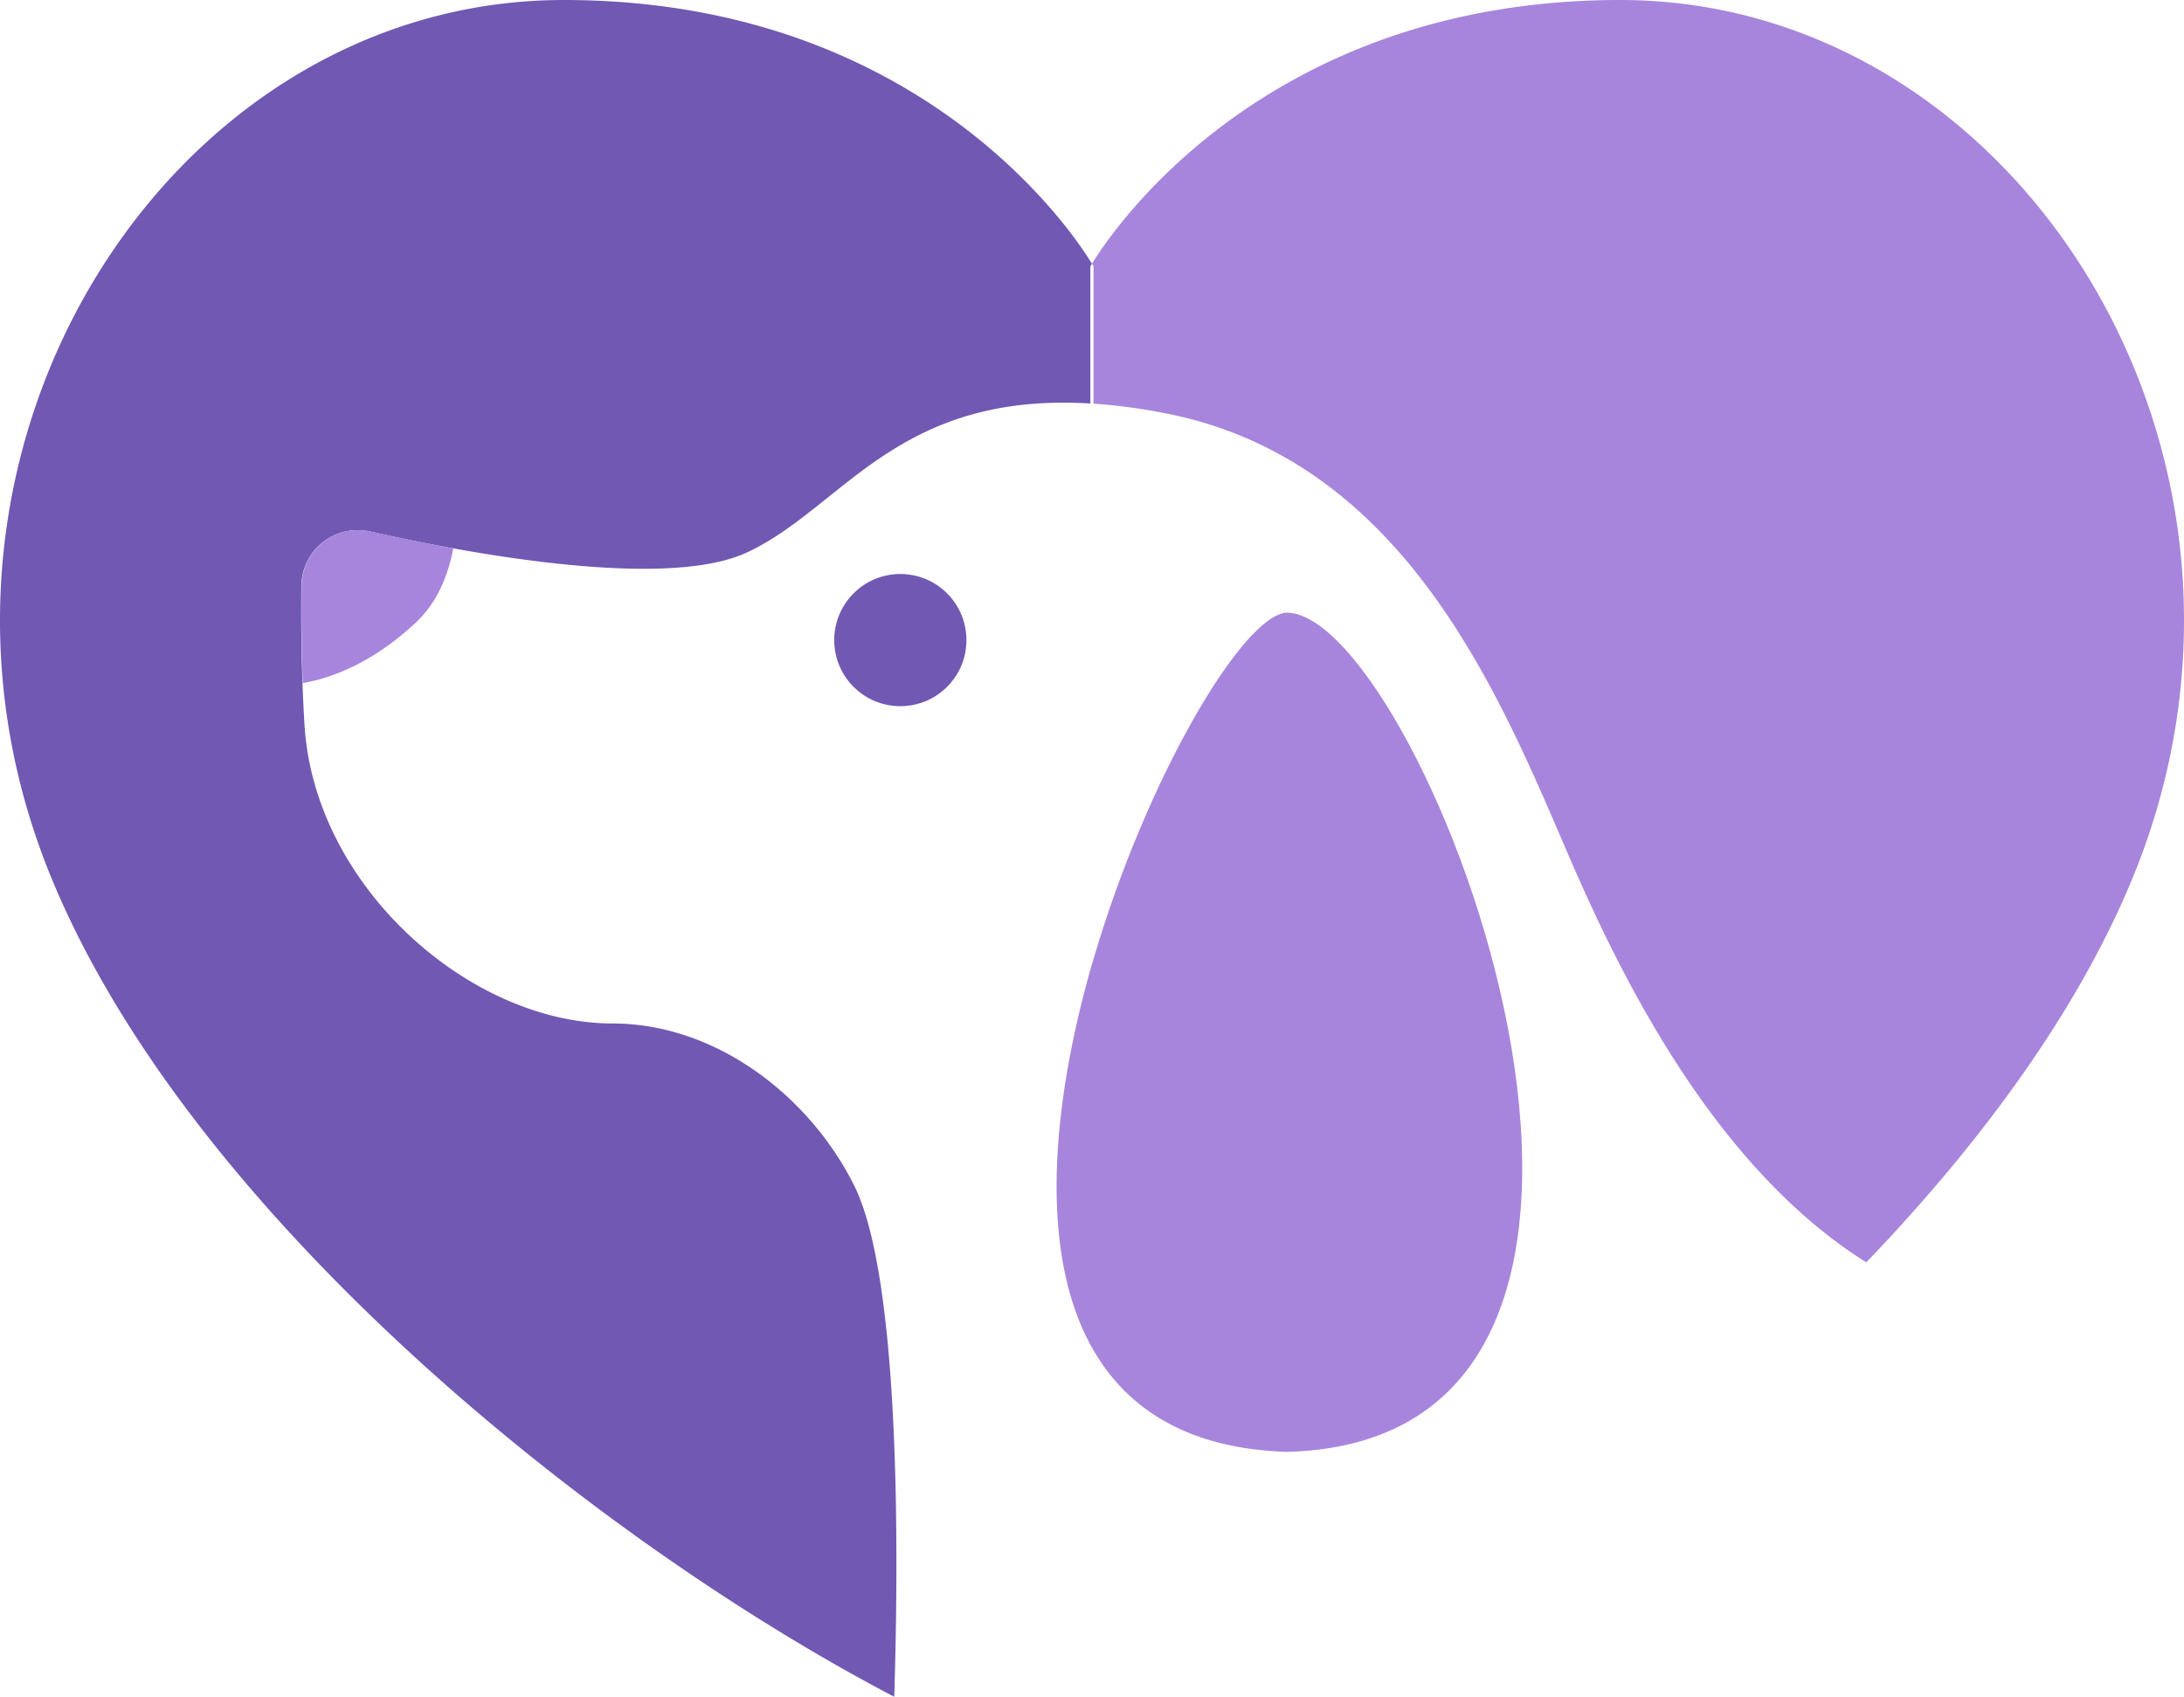 <?xml version="1.0" encoding="UTF-8"?>
<svg xmlns="http://www.w3.org/2000/svg" viewBox="0 0 698.07 542.46">
  <defs>
    <style>.cls-1{fill:#7158b3;}.cls-2{fill:#a785dc;}</style>
  </defs>
  <g id="Слой_2" data-name="Слой 2">
    <g id="Слой_1-2" data-name="Слой 1">
      <path class="cls-1" d="M349,84.31l-.49.83V129c-62-3.76-79.1,33.31-109.71,47.6-19.8,9.23-61,4.65-94-1.3-9.9-1.78-19-3.7-26.61-5.39a18,18,0,0,0-21.86,17.31c-.1,8.86-.06,19.67.35,31.17.16,4.39.38,8.89.65,13.41,3.18,51.75,53,95.41,98.43,95.41,32.64,0,62.7,22.7,77.23,51.76,15.18,30.34,14.16,121.75,12.83,163.5C189.37,492,60.46,387.89,16.37,280.53-38.77,146.28,52.82,0,180.22,0,294.71,0,343.74,75.57,349,84.31Z"></path>
      <path class="cls-2" d="M681.71,280.53c-17.5,42.57-48.33,84.64-85.19,123.05C549,373.77,519.39,315,502.22,275.44c-22-50.81-52.09-128.23-129.83-143.33a185.52,185.52,0,0,0-22.87-3.06V85.14s-.15-.28-.48-.83C354.33,75.57,403.36,0,517.85,0,645.25,0,736.84,146.28,681.71,280.53Z"></path>
      <path class="cls-2" d="M144.88,175.29c-1.68,8.93-5.24,17.44-11.95,23.72-14.6,13.68-28.12,18-36.17,19.37-.41-11.5-.45-22.31-.35-31.17a18,18,0,0,1,21.86-17.31C125.85,171.59,135,173.51,144.88,175.29Z"></path>
      <path class="cls-2" d="M411.45,464.17h-.18v0c-31.28-1-50.76-13.48-61.75-32.49-.34-.57-.66-1.15-1-1.74-16.45-30.41-12.21-76.61,0-119.94l1-3.38c17-58.06,47.84-110.07,61.75-110.75v0l.18,0C455.12,196.91,556,460.29,411.45,464.17Z"></path>
      <circle class="cls-1" cx="287.78" cy="204.64" r="21.13" transform="translate(-60.42 263.43) rotate(-45)"></circle>
    </g>
  </g>
</svg>
